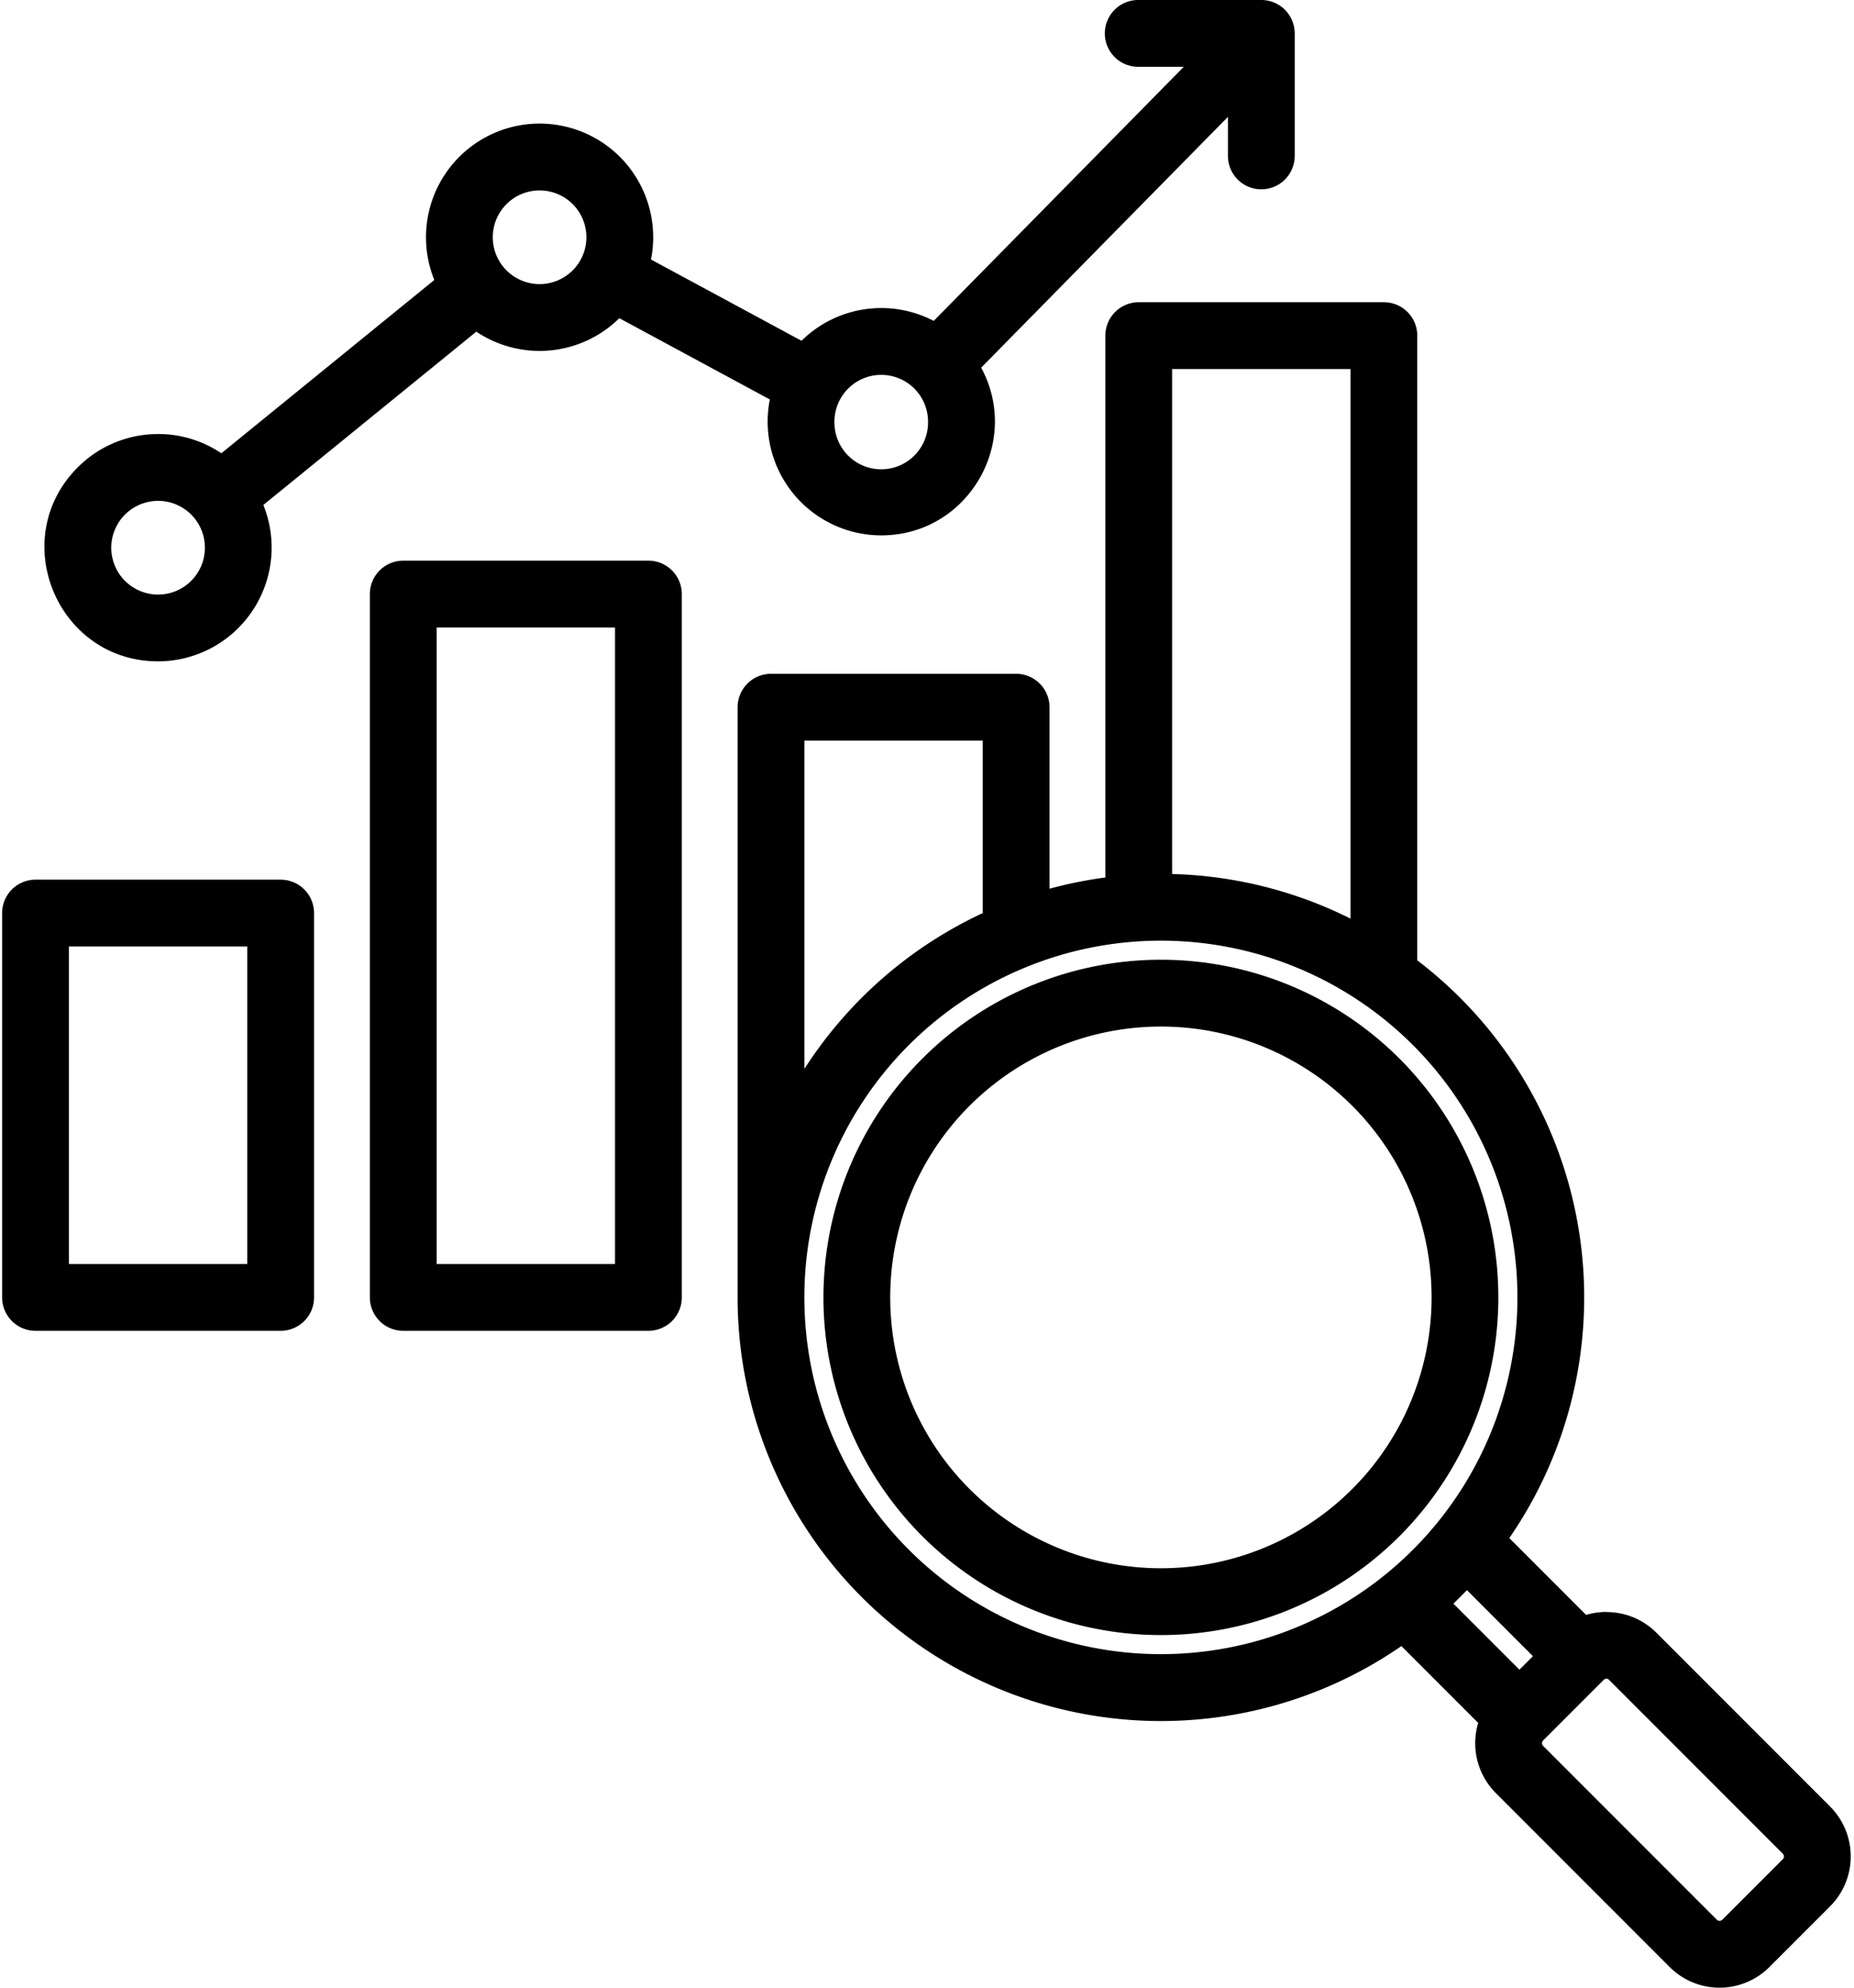 <svg xmlns="http://www.w3.org/2000/svg" width="448" height="480" fill="none"><path fill="#000" fill-rule="evenodd" d="M267.097 211.906V81.053a8.067 8.067 0 0 1 8.068-8.067h59.24a8.068 8.068 0 0 1 8.067 8.067v150.858a102.335 102.335 0 0 1 22.238 139.513l18.554 18.555a17.131 17.131 0 0 1 4.901-.715v.031a16.988 16.988 0 0 1 12.046 4.948l42.017 42.018a17.054 17.054 0 0 1 0 24.089l-14.67 14.672a17.062 17.062 0 0 1-24.09 0l-42.014-42.013a17.06 17.06 0 0 1-4.264-16.947l-18.554-18.554a102.297 102.297 0 0 1-160.401-84.197V170.787a8.067 8.067 0 0 1 8.067-8.067h59.239a8.067 8.067 0 0 1 8.067 8.067v43.827a102.337 102.337 0 0 1 13.486-2.708h.003ZM38.199 104.817a27.352 27.352 0 0 0-19.406 8.038c-17.25 17.25-4.961 46.852 19.406 46.852a27.477 27.477 0 0 0 25.438-37.767l51.462-41.849a27.442 27.442 0 0 0 34.554-3.25l36.372 19.624a27.46 27.46 0 0 0 26.918 32.821c20.855 0 33.976-22.363 24.146-40.501l59.628-60.56v9.425a8.067 8.067 0 0 0 16.135 0V8.067A8.067 8.067 0 0 0 304.784 0h-29.62a8.068 8.068 0 1 0 0 16.134h10.878l-60.416 61.359a27.447 27.447 0 0 0-31.951 4.8l-36.37-19.624a27.455 27.455 0 0 0-6.535-23.76 27.458 27.458 0 0 0-22.962-8.942 27.449 27.449 0 0 0-22.859 37.643L53.487 109.46a27.325 27.325 0 0 0-15.286-4.649l-.002.007Zm8 19.446a11.304 11.304 0 0 1 3.096 10.205 11.312 11.312 0 1 1-20.499-8.488 11.319 11.319 0 0 1 11.61-4.81 11.317 11.317 0 0 1 5.793 3.093Zm174.743-30.425a11.313 11.313 0 0 0-19.309 7.999 11.31 11.31 0 1 0 22.617 0c0-3-1.19-5.876-3.308-7.999Zm-82.558-44.544a11.316 11.316 0 0 1 .746 15.175 11.317 11.317 0 0 1-9.854 4.082 11.315 11.315 0 0 1-10.203-11.259 11.313 11.313 0 0 1 13.519-11.09 11.317 11.317 0 0 1 5.792 3.092Zm216.092 334.713-3.261 3.26 15.943 15.942 3.259-3.26-15.941-15.942Zm33.053 21.647-14.667 14.667a.925.925 0 0 0 0 1.274l42.017 42.019a.933.933 0 0 0 1.276 0l14.667-14.668a.929.929 0 0 0 0-1.275l-42.018-42.017a.915.915 0 0 0-.638-.285v.031a.896.896 0 0 0-.637.254Zm-61.191-183.819V89.121h-43.107v121.943a102.209 102.209 0 0 1 43.107 10.771Zm-106.736 30.554a86.148 86.148 0 0 0 13.055 132.55 86.153 86.153 0 0 0 127.456-38.663 86.157 86.157 0 0 0-18.675-93.887 86.157 86.157 0 0 0-121.836 0Zm-25.233 5.741a102.81 102.81 0 0 1 43.104-37.635v-41.64h-43.104v79.279-.004Zm39.901 8.927a65.404 65.404 0 0 0-14.179 71.281 65.412 65.412 0 0 0 96.768 29.354 65.408 65.408 0 1 0-82.589-100.635Zm-35.294 46.251a81.543 81.543 0 0 0 97.45 79.976 81.543 81.543 0 0 0-15.908-161.519 81.546 81.546 0 0 0-81.54 81.546l-.002-.003ZM59.752 228.564H16.646v76.68h43.106v-76.68ZM8.58 212.429h59.24a8.067 8.067 0 0 1 8.068 8.068v92.814a8.066 8.066 0 0 1-8.067 8.067H8.579a8.067 8.067 0 0 1-8.067-8.067v-92.814a8.068 8.068 0 0 1 8.067-8.068Zm88.861-77.035h59.242a8.068 8.068 0 0 1 8.067 8.068v169.849a8.069 8.069 0 0 1-8.067 8.067H97.441a8.067 8.067 0 0 1-8.068-8.067V143.462a8.068 8.068 0 0 1 8.067-8.068Zm51.175 16.135v153.715h-43.107V151.529h43.107Z" clip-rule="evenodd"/></svg>